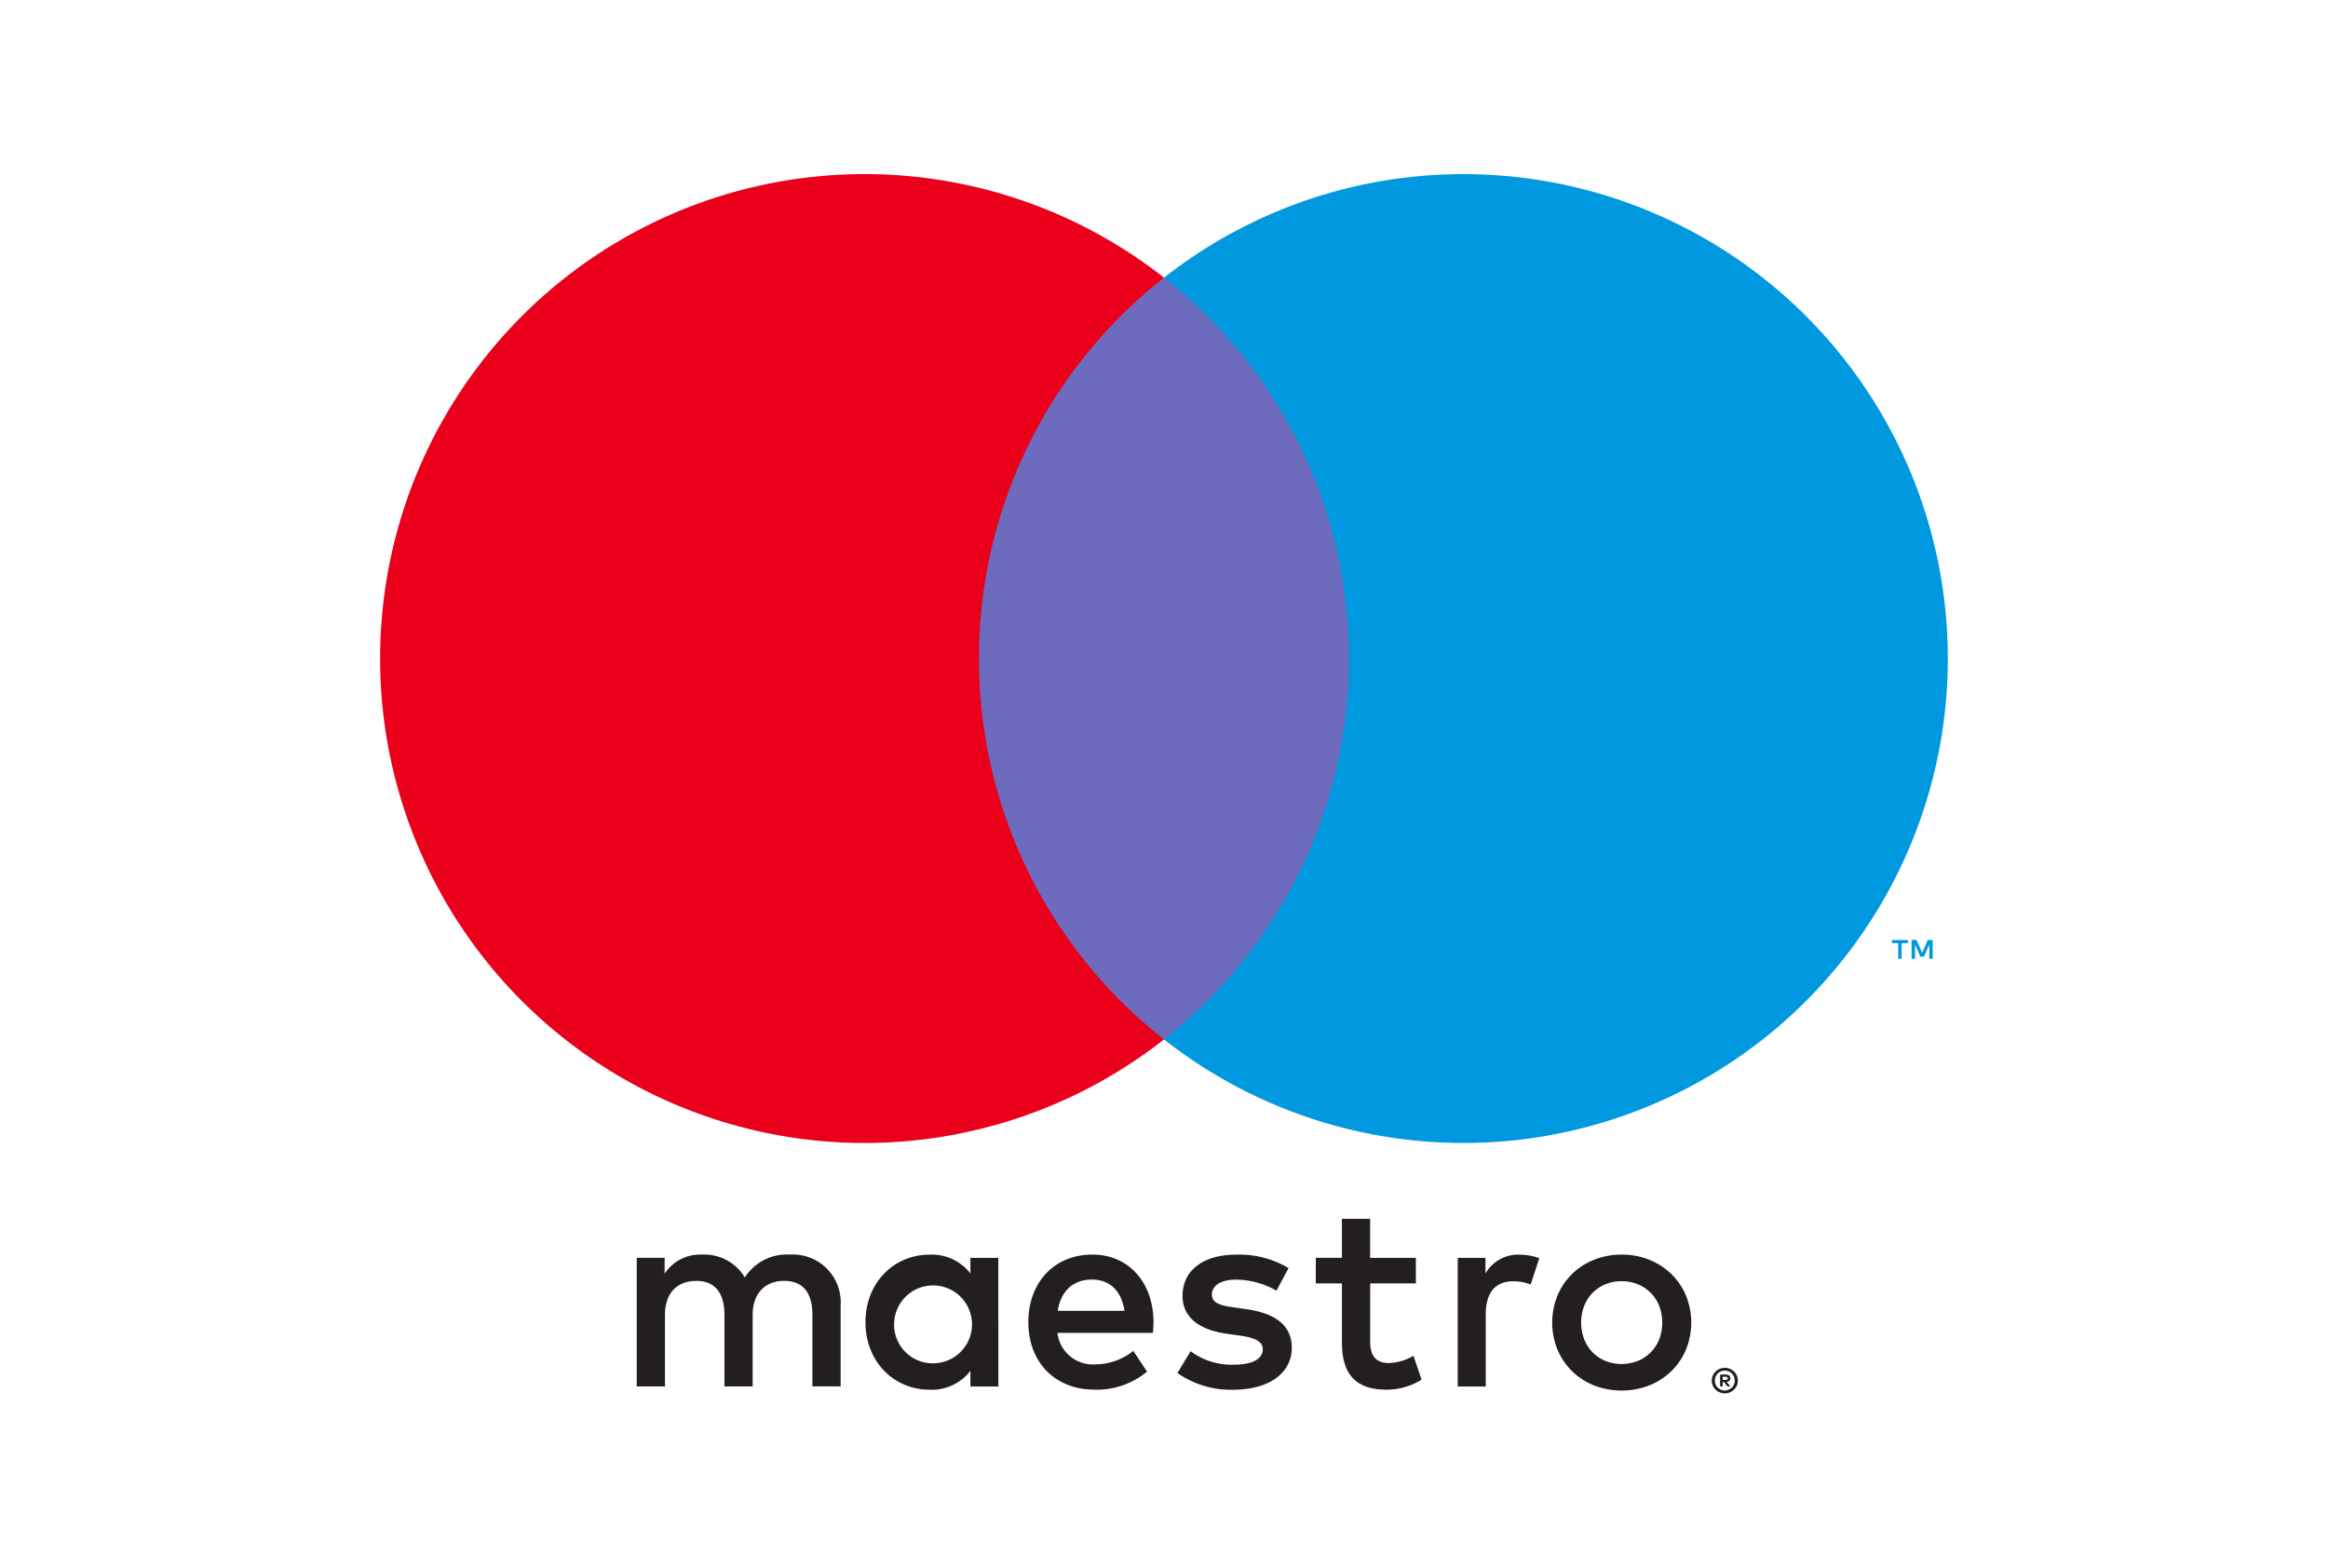 <svg xmlns="http://www.w3.org/2000/svg" width="297" height="200" viewBox="0 0 297 200">
  <g id="maestrocard" transform="translate(-748 -331)">
    <rect id="Rectangle_2" data-name="Rectangle 2" width="297" height="200" transform="translate(748 331)" fill="#fff"/>
    <g id="maestrocard-2" data-name="maestrocard" transform="translate(796.5 353.214)">
      <path id="Path_1" data-name="Path 1" d="M1934.279,979.729v-2.4h-.625l-.723,1.647-.719-1.647h-.629v2.4h.444v-1.808l.676,1.56h.46l.676-1.564v1.812Zm-3.965,0v-1.989h.8v-.4h-2.043v.4h.8v1.989h.44Z" transform="translate(-1736.209 -879.621)" fill="#0099df"/>
      <path id="Path_2" data-name="Path 2" d="M783.859,229.358H729.78V132.17h54.079Z" transform="translate(-656.82 -118.957)" fill="#6c6bbd"/>
      <path id="Path_3" data-name="Path 3" d="M76.393,61.809A61.706,61.706,0,0,1,100,13.214a61.81,61.81,0,1,0,0,97.189A61.706,61.706,0,0,1,76.393,61.809" transform="translate(0 0)" fill="#eb001b"/>
      <path id="Path_4" data-name="Path 4" d="M1100.212,61.809a61.806,61.806,0,0,1-100,48.594,61.813,61.813,0,0,0,0-97.188,61.806,61.806,0,0,1,100,48.593" transform="translate(-900.213 0)" fill="#0099df"/>
      <path id="Path_5" data-name="Path 5" d="M440.015,1337.869a7.626,7.626,0,0,1,2.542.448l-1.1,3.364a5.785,5.785,0,0,0-2.232-.413c-2.334,0-3.5,1.509-3.5,4.221v9.2h-3.572v-16.414h3.537v1.989a4.844,4.844,0,0,1,4.327-2.405m-13.2,3.674h-5.836v7.415c0,1.647.582,2.746,2.369,2.746a6.569,6.569,0,0,0,3.155-.928l1.03,3.053a8.373,8.373,0,0,1-4.46,1.274c-4.225,0-5.7-2.268-5.7-6.08v-7.482h-3.333v-3.257h3.332V1333.3h3.6v4.979h5.836v3.261Zm-45.7,3.5c.381-2.37,1.82-3.985,4.362-3.985,2.3,0,3.776,1.443,4.153,3.985H381.12Zm12.225,1.443c-.035-5.117-3.2-8.618-7.8-8.618-4.806,0-8.17,3.5-8.17,8.618,0,5.215,3.5,8.614,8.413,8.614a9.971,9.971,0,0,0,6.727-2.3l-1.753-2.644a7.808,7.808,0,0,1-4.771,1.718,4.557,4.557,0,0,1-4.908-4.016h12.186c.035-.448.071-.892.071-1.372m15.687-4.011a10.528,10.528,0,0,0-5.113-1.411c-1.957,0-3.124.723-3.124,1.926,0,1.1,1.234,1.407,2.778,1.612l1.682.24c3.572.519,5.734,2.027,5.734,4.912,0,3.124-2.746,5.356-7.482,5.356a11.835,11.835,0,0,1-7.108-2.13l1.682-2.782a8.742,8.742,0,0,0,5.462,1.718c2.436,0,3.741-.719,3.741-1.992,0-.924-.928-1.443-2.884-1.714l-1.682-.24c-3.674-.519-5.667-2.165-5.667-4.841,0-3.261,2.68-5.254,6.833-5.254a12.265,12.265,0,0,1,6.692,1.718Zm44.031-1.211a5.408,5.408,0,0,0-2.047.385,4.915,4.915,0,0,0-1.635,1.085,5.025,5.025,0,0,0-1.085,1.67,6.033,6.033,0,0,0,0,4.283,5.027,5.027,0,0,0,1.085,1.671,4.913,4.913,0,0,0,1.635,1.085,5.637,5.637,0,0,0,4.1,0,4.907,4.907,0,0,0,1.643-1.085,5,5,0,0,0,1.1-1.67,6.033,6.033,0,0,0,0-4.283,5,5,0,0,0-1.1-1.671,4.91,4.91,0,0,0-1.643-1.085,5.4,5.4,0,0,0-2.047-.385m0-3.391a9.241,9.241,0,0,1,3.537.664,8.581,8.581,0,0,1,2.813,1.824,8.345,8.345,0,0,1,1.859,2.742,9.156,9.156,0,0,1,0,6.884,8.361,8.361,0,0,1-1.858,2.746,8.644,8.644,0,0,1-2.813,1.824,9.8,9.8,0,0,1-7.073,0,8.554,8.554,0,0,1-2.8-1.824,8.459,8.459,0,0,1-1.851-2.746,9.153,9.153,0,0,1,0-6.884,8.365,8.365,0,0,1,4.653-4.566,9.243,9.243,0,0,1,3.537-.664m-92.812,8.618a4.969,4.969,0,1,1,4.98,5.25,4.925,4.925,0,0,1-4.98-5.25m13.286,0v-8.2H369.98v1.989a6.227,6.227,0,0,0-5.184-2.405c-4.6,0-8.205,3.6-8.205,8.618s3.6,8.618,8.205,8.618a6.227,6.227,0,0,0,5.184-2.405v1.992h3.568v-8.2Zm-20.116,8.2v-10.3a6.109,6.109,0,0,0-6.452-6.523,6.35,6.35,0,0,0-5.769,2.919,6.03,6.03,0,0,0-5.427-2.919,5.431,5.431,0,0,0-4.806,2.436v-2.025H327.41v16.41h3.6v-9.1c0-2.849,1.58-4.362,4.016-4.362,2.369,0,3.572,1.545,3.572,4.327v9.133h3.6v-9.1c0-2.849,1.651-4.362,4.016-4.362,2.44,0,3.607,1.545,3.607,4.327v9.133h3.612Zm112.529-1.235v.4h.375a.367.367,0,0,0,.2-.051.172.172,0,0,0,.079-.153.165.165,0,0,0-.079-.149.337.337,0,0,0-.2-.051Zm.377-.283a.691.691,0,0,1,.448.13.43.43,0,0,1,.157.354.406.406,0,0,1-.126.31.623.623,0,0,1-.358.149l.5.57h-.385l-.46-.566h-.149v.566h-.329v-1.512Zm-.1,2.031a1.2,1.2,0,0,0,.491-.1,1.288,1.288,0,0,0,.4-.271,1.264,1.264,0,0,0,.271-.4,1.294,1.294,0,0,0,0-.991,1.31,1.31,0,0,0-.271-.4,1.215,1.215,0,0,0-.4-.267,1.2,1.2,0,0,0-.491-.1,1.245,1.245,0,0,0-.5.1,1.208,1.208,0,0,0-.409.267,1.293,1.293,0,0,0-.267,1.4,1.191,1.191,0,0,0,.267.4,1.278,1.278,0,0,0,.409.271,1.245,1.245,0,0,0,.5.1m0-2.9a1.6,1.6,0,0,1,.645.13,1.622,1.622,0,0,1,.531.35,1.614,1.614,0,0,1,.354,1.785,1.626,1.626,0,0,1-.354.515,1.7,1.7,0,0,1-.531.354,1.6,1.6,0,0,1-.645.13,1.673,1.673,0,0,1-1.187-.483,1.628,1.628,0,0,1-.354-.515,1.614,1.614,0,0,1,.354-1.784,1.577,1.577,0,0,1,.531-.35,1.653,1.653,0,0,1,.656-.13" transform="translate(-294.677 -1200.002)" fill="#231f20"/>
    </g>
  </g>
</svg>
